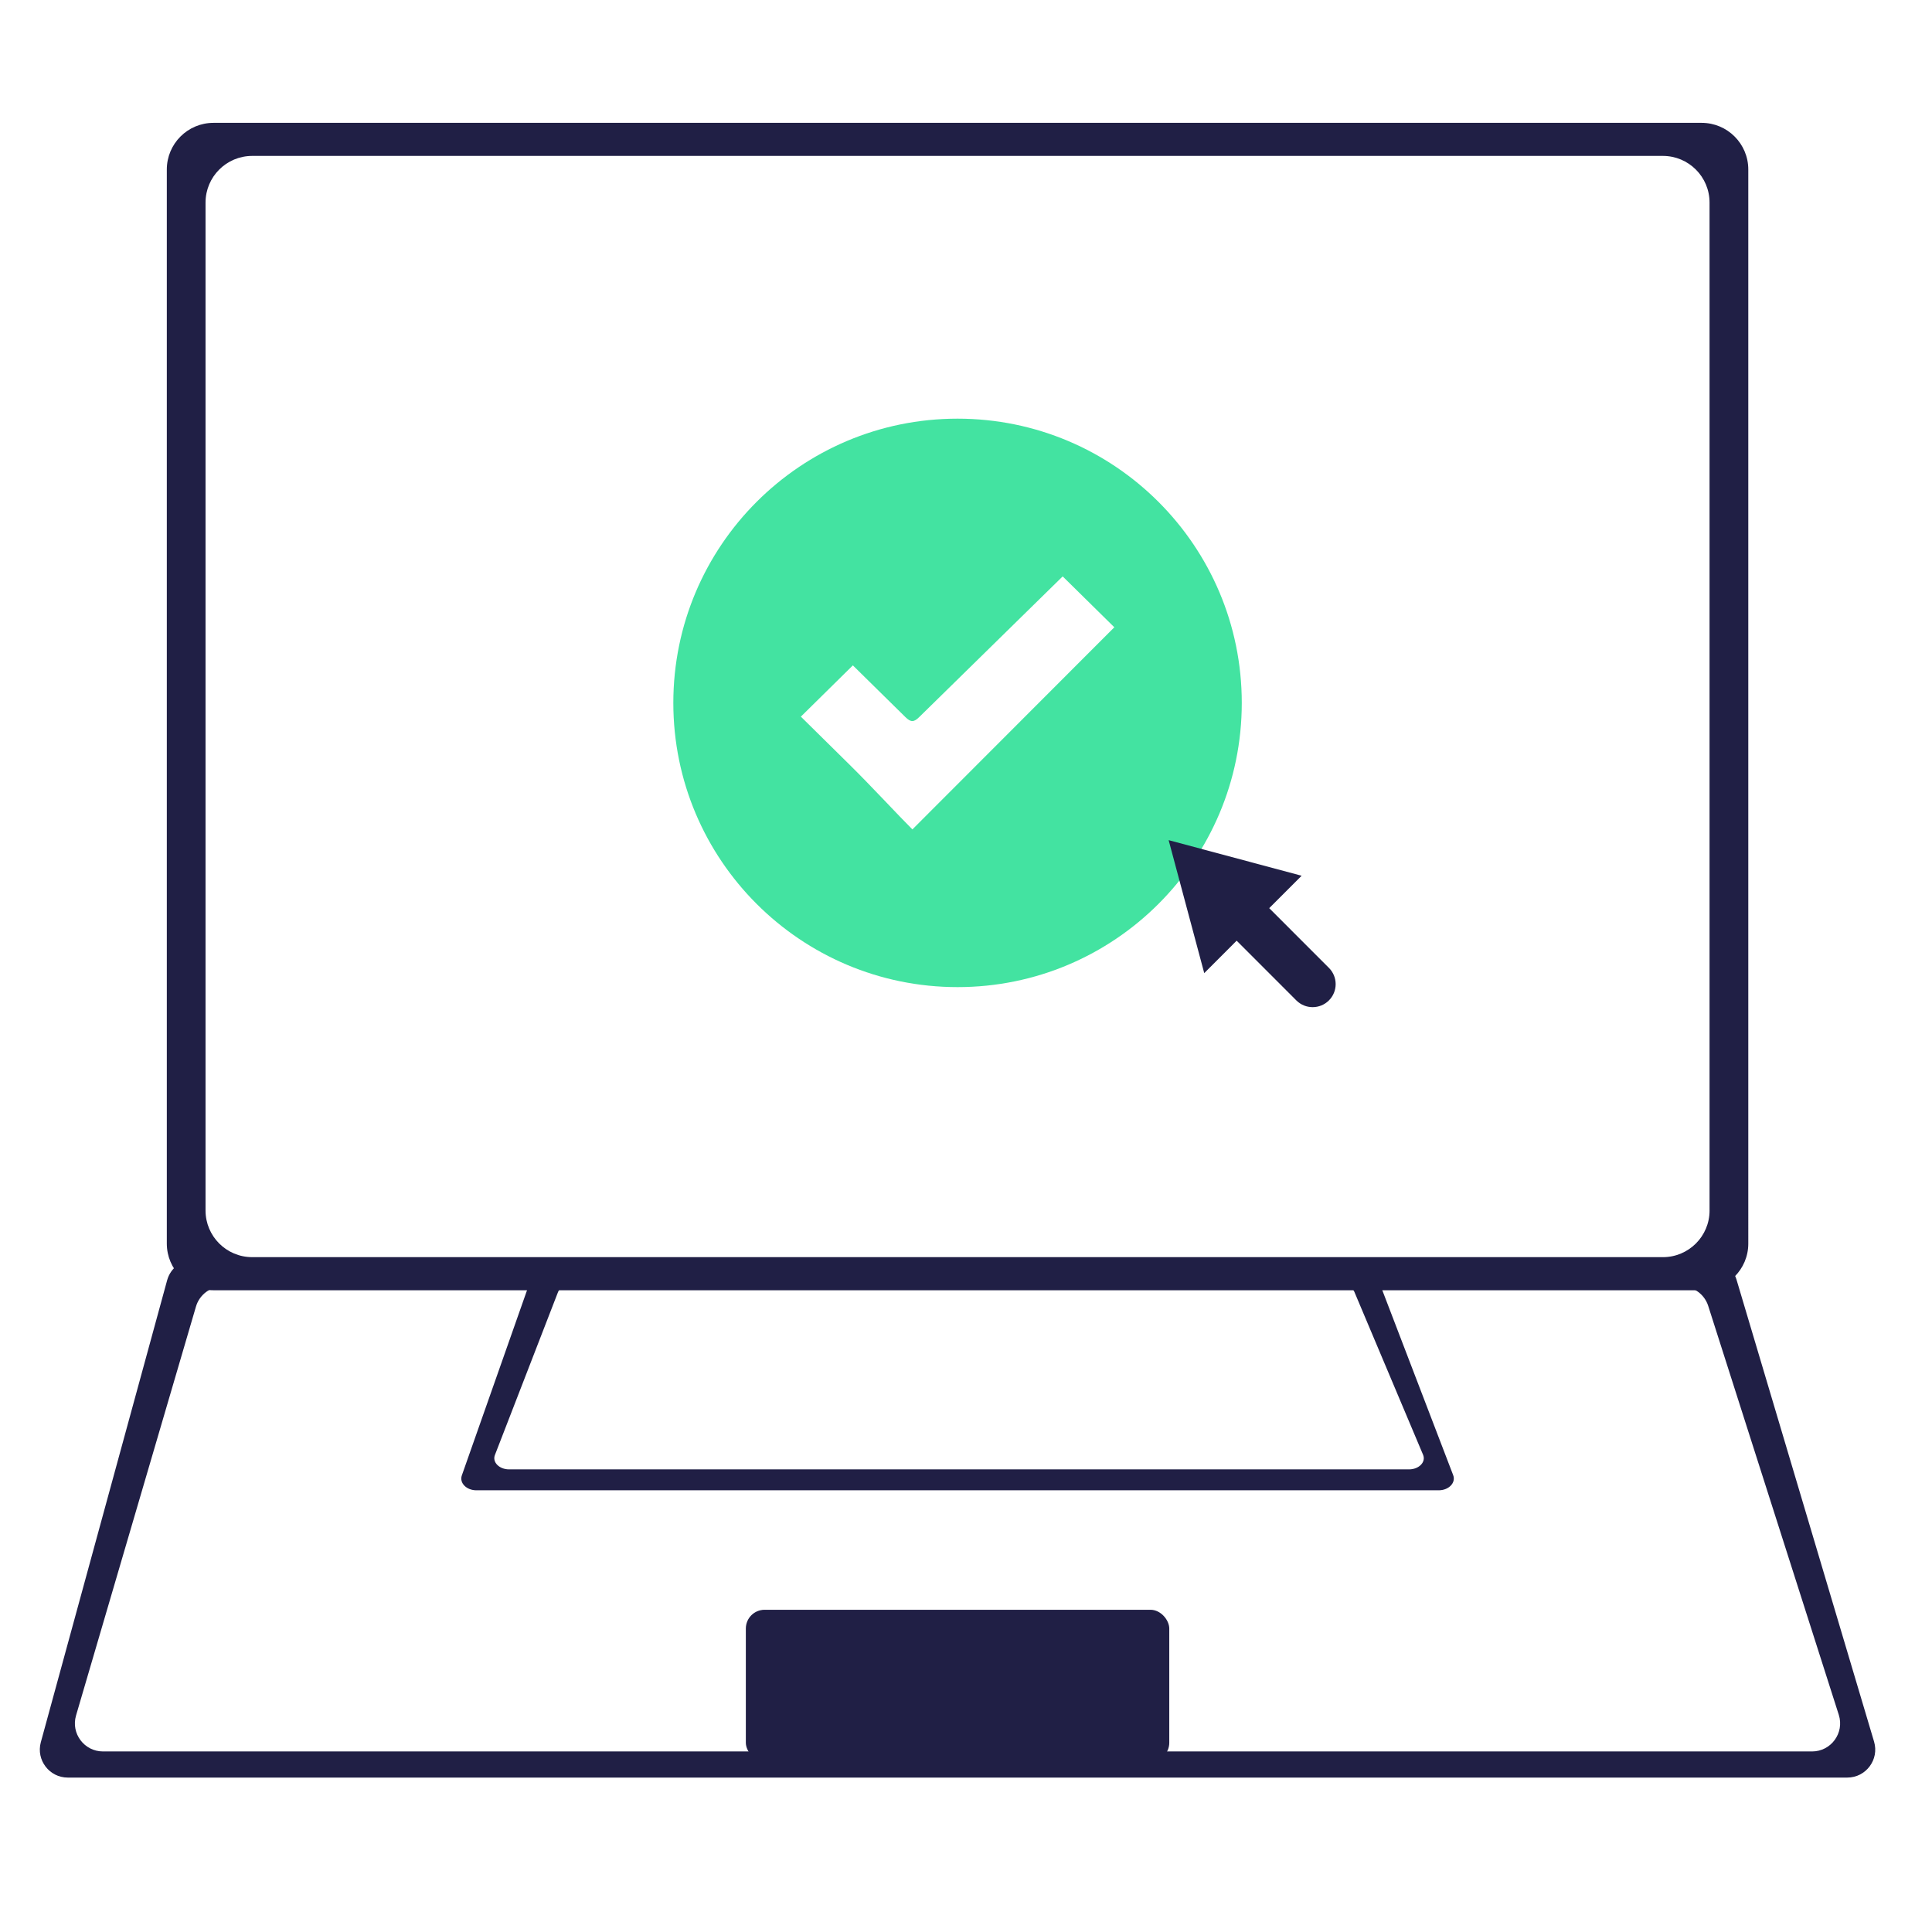 <svg xmlns="http://www.w3.org/2000/svg" id="Layer_1" viewBox="0 0 700 700"><defs><style>.cls-1{fill:#201f45;}.cls-2{fill:#43e3a1;}</style></defs><path class="cls-1" d="m616.53,44.51H77.35c-9.34,0-16.91,7.57-16.91,16.91v389.15c0,9.34,7.57,16.91,16.91,16.91h539.18c9.34,0,16.91-7.57,16.91-16.91V61.42c0-9.34-7.57-16.91-16.91-16.91Zm2.88,394.07c0,9.34-7.57,16.91-16.91,16.91H91.38c-9.34,0-16.91-7.57-16.91-16.91V73.4c0-9.34,7.57-16.91,16.91-16.91h511.11c9.34,0,16.91,7.57,16.91,16.91v365.18Z"></path><path class="cls-1" d="m619.47,456.39H70.33c-4.56,0-8.56,3.05-9.77,7.46l-45.77,167.4c-1.76,6.44,3.09,12.8,9.77,12.8h644.74c6.77,0,11.64-6.52,9.71-13.02l-49.84-167.4c-1.28-4.29-5.23-7.24-9.71-7.24Zm-538.72,9.7h528.49c4.42,0,8.34,2.86,9.68,7.07l47.31,148.16c2.09,6.56-2.8,13.26-9.68,13.26H37.3c-6.78,0-11.66-6.52-9.75-13.02l43.45-148.16c1.27-4.33,5.24-7.3,9.75-7.3Z"></path><path class="cls-1" d="m494.31,461.14H197.36c-2.47,0-4.63,1.28-5.28,3.13l-24.75,70.31c-.95,2.71,1.67,5.38,5.28,5.38h348.66c3.66,0,6.29-2.74,5.25-5.47l-26.95-70.31c-.69-1.8-2.83-3.04-5.25-3.04Zm-286.98,4.07h278.27c2.33,0,4.39,1.14,5.1,2.82l24.91,59.07c1.1,2.61-1.47,5.28-5.1,5.28H184.45c-3.57,0-6.14-2.6-5.14-5.19l22.88-59.07c.67-1.73,2.76-2.91,5.14-2.91Z"></path><rect class="cls-1" x="270.23" y="583.25" width="153.42" height="54.98" rx="6.81" ry="6.81"></rect><path class="cls-2" d="m346.94,151.69c-56.88,0-102.98,46.11-102.98,102.98s46.11,102.98,102.98,102.98,102.98-46.11,102.98-102.98-46.11-102.98-102.98-102.98h0Zm-16.37,148.81c-5.12-5.09-15.24-16.07-23.02-23.7-6.44-6.32-13.33-13.13-17.38-17.15l18.84-18.57,19.04,18.74c1.94,1.91,3.06,1.91,4.99,0l51.99-50.98,18.71,18.43-73.15,73.23h-.02Z"></path><path class="cls-1" d="m448.06,340.83l21.63,21.64c1.63,1.63,3.76,2.44,5.9,2.44s4.27-.81,5.9-2.44c3.26-3.26,3.26-8.53,0-11.79l-21.63-21.64,11.74-11.74-48.18-12.9,12.9,48.18,11.74-11.75Z"></path></svg>